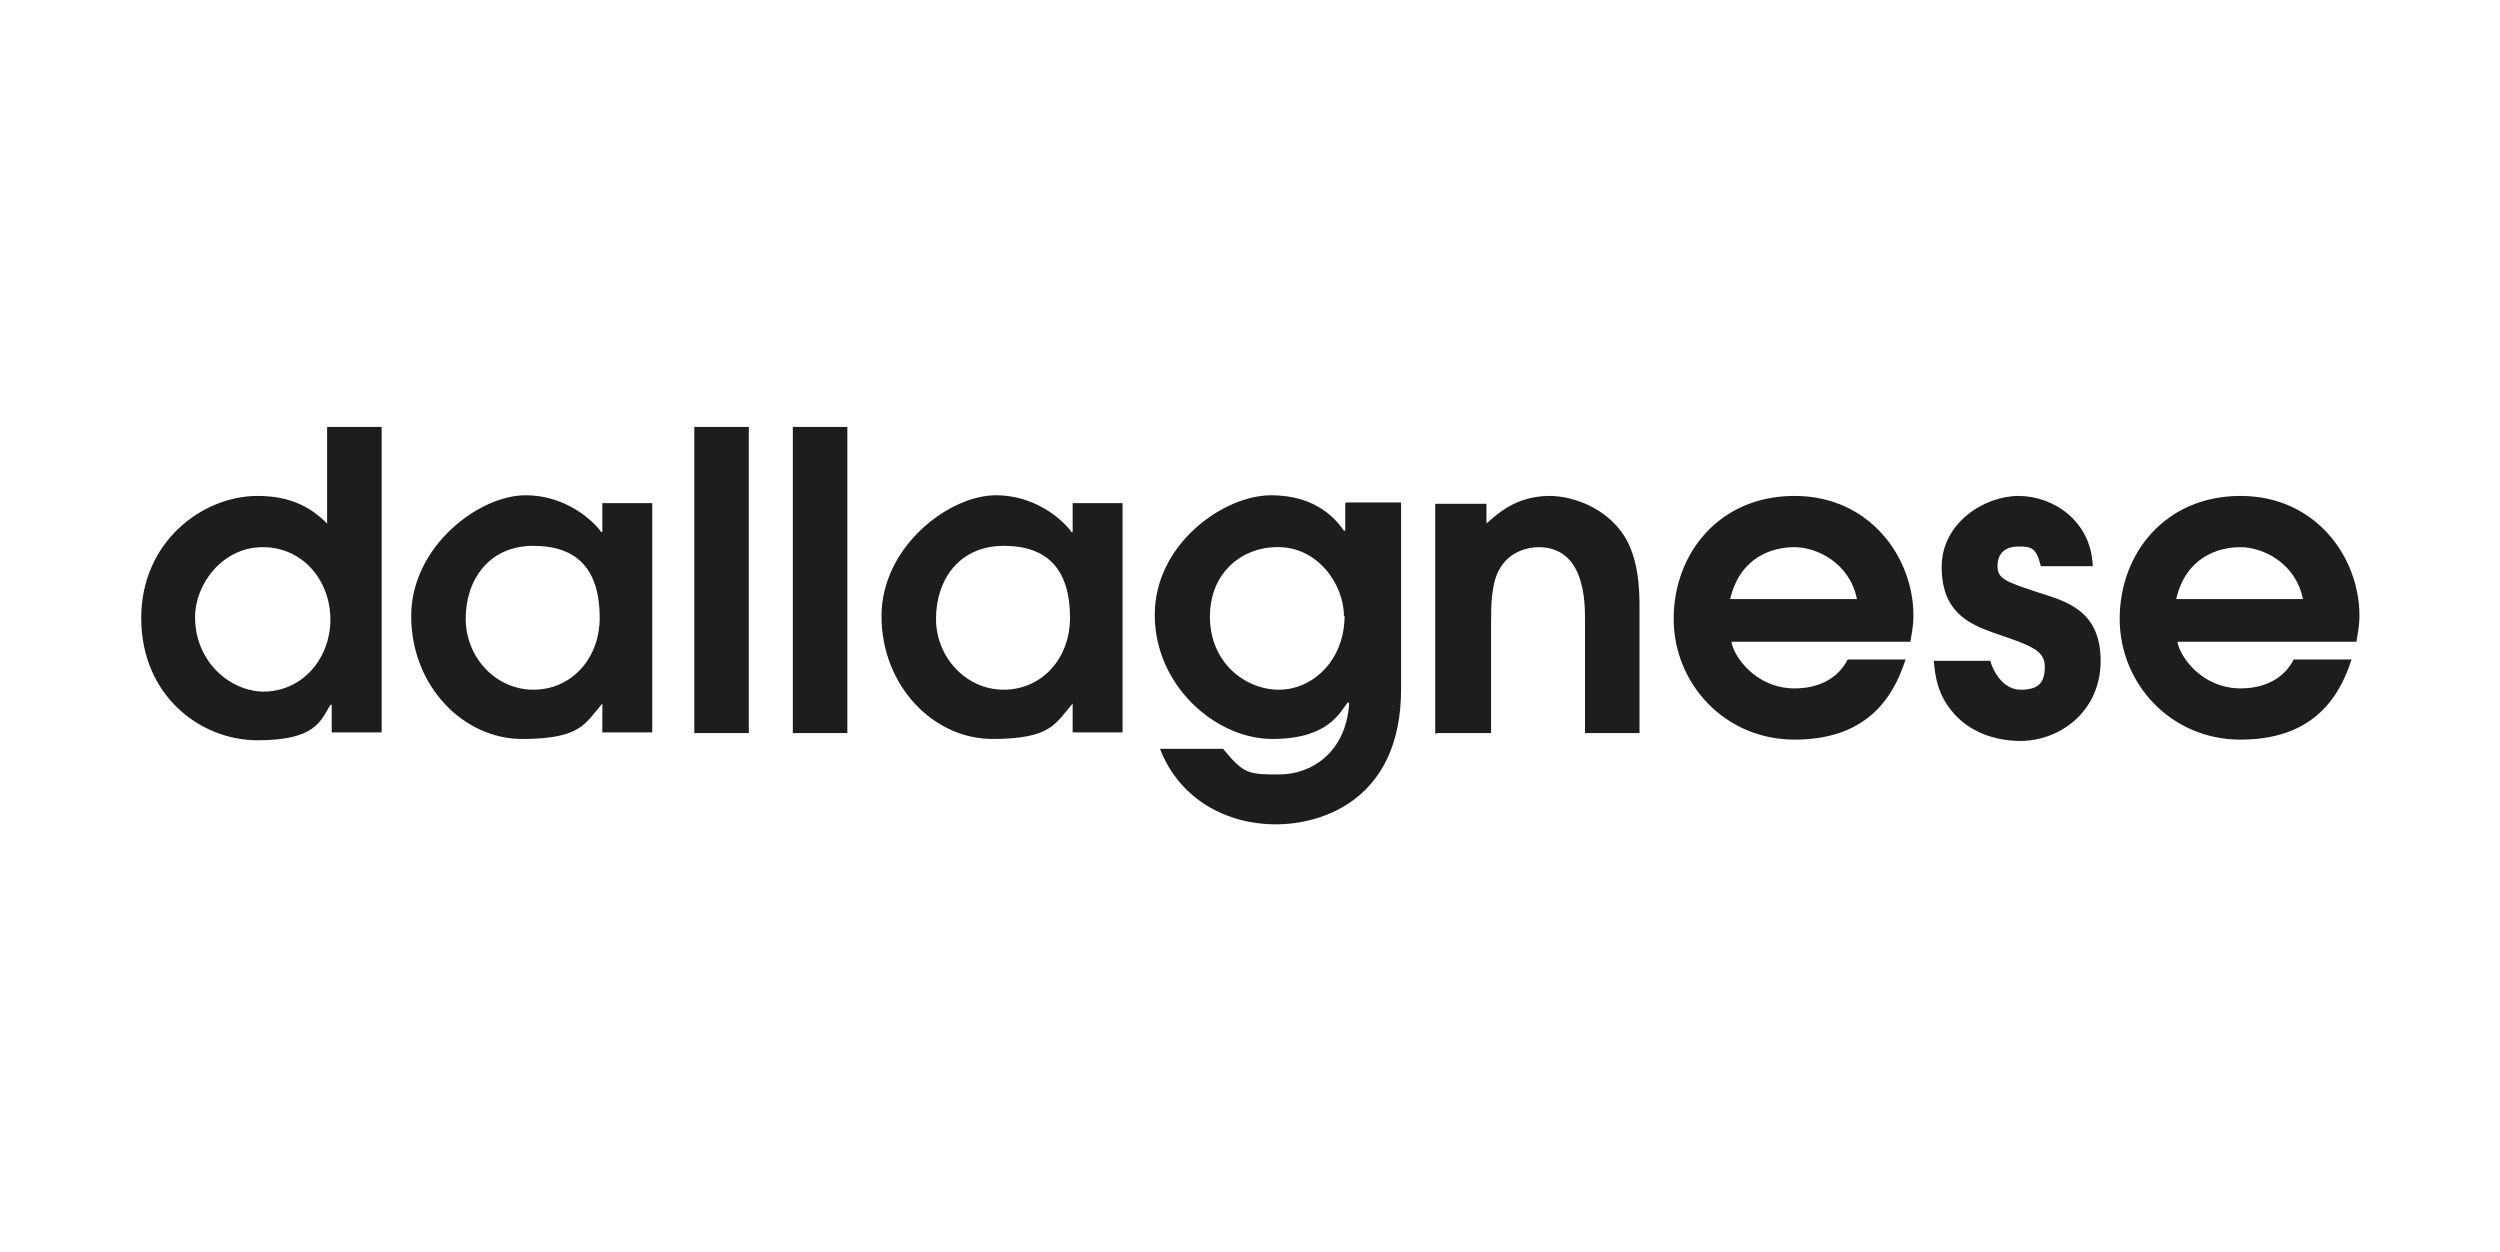 <?xml version="1.0" encoding="UTF-8"?>
<svg xmlns="http://www.w3.org/2000/svg" version="1.1" viewBox="0 0 380.6 190.6">
  <defs>
    <style>
      .cls-1 {
        fill: #1d1d1b;
      }
    </style>
  </defs>
  <!-- Generator: Adobe Illustrator 28.6.0, SVG Export Plug-In . SVG Version: 1.2.0 Build 709)  -->
  <g>
    <g id="Layer_1">
      <path class="cls-1" d="M331.3,91.2c1.5-6.4,6.4-7.9,9.8-7.9s8.4,2.4,9.5,7.9h-19.2ZM358.7,97.9c.2-1.2.5-2.5.5-4.2,0-8.8-6.6-18.2-18.1-18.2s-18.4,8.8-18.4,18.7,7.8,18.4,18.4,18.4,14.9-5.9,16.9-12.2h-8.8c-1.5,2.9-4.4,4.4-8.1,4.4-5.9,0-9.3-4.9-9.6-7.1h27.2v.2ZM318.6,86.1c-.3-6.9-6.1-10.6-11.3-10.6s-11.7,4.1-11.7,10.8,3.9,8.6,7.8,10c5.9,2,7.9,2.7,7.9,5.2s-1,3.5-3.7,3.5-4.2-2.9-4.6-4.4h-8.6c.2,2.2.5,4.9,2.7,7.6,2.7,3.4,6.9,4.6,10.5,4.6,5.9,0,12.2-4.4,12.2-12.2s-5.4-9.1-9.8-10.5c-4.4-1.5-5.9-1.9-5.9-3.9s1.2-3,3.2-3,2.7.2,3.4,3h7.9v-.2ZM263.4,91.2c1.5-6.4,6.4-7.9,9.8-7.9s8.4,2.4,9.5,7.9h-19.2ZM290.8,97.9c.2-1.2.5-2.5.5-4.2,0-8.8-6.6-18.2-18.1-18.2s-18.4,8.8-18.4,18.7,7.8,18.4,18.4,18.4,14.9-5.9,16.9-12.2h-8.8c-1.5,2.9-4.4,4.4-8.1,4.4-5.9,0-9.3-4.9-9.6-7.1h27.2v.2ZM218.7,111.6h8.3v-16.5c0-2.9,0-6.6,1.5-8.8,1.5-2.4,4.2-3,5.7-3,7.1,0,7.1,8.3,7.1,11.1v17.2h8.3v-18.9c0-2.7,0-8.6-3.2-12.3-2.9-3.5-7.4-4.9-10.5-4.9-5.2,0-8.1,2.9-9.6,4.2v-3h-7.8v35h.2ZM204.7,93.7c0,6.9-4.9,11.3-10,11.3s-10.5-4.1-10.5-11.1,5.2-10.6,10.1-10.6c6.2-.2,10.3,5.6,10.3,10.5M204.8,76.6v4.2h-.2c-1-1.4-3.9-5.4-11.1-5.4s-17.7,7.4-17.7,18.2,9.3,18.9,17.9,18.9,10.3-4.1,11.5-5.6l.2.2c-.5,7.6-5.9,10.8-10.6,10.8s-5.4,0-8.6-3.9h-9.6c3,7.8,10.3,11.5,17.6,11.5s19.1-3.9,19.1-20.6v-28.4h-8.3ZM162.9,94c0,6.4-4.4,11-10.1,11s-10.3-4.9-10.3-10.8,3.5-11.1,10.3-11.1,10.1,3.7,10.1,11M170.9,76.6h-7.6v4.4h-.2c-.2-.5-4.4-5.6-11.5-5.6s-17.4,7.8-17.4,18.4,7.9,18.7,16.9,18.7,9.6-2.4,12.2-5.4v4.4h7.6v-35ZM120.7,111.6h8.3v-46.6h-8.3s0,46.6,0,46.6ZM105.7,111.6h8.3v-46.6h-8.3v46.6ZM91.3,94c0,6.4-4.4,11-10.1,11s-10.3-4.9-10.3-10.8,3.5-11.1,10.3-11.1,10.1,3.7,10.1,11M99.3,76.6h-7.6v4.4h-.2c-.2-.5-4.4-5.6-11.5-5.6s-17.4,7.8-17.4,18.4,7.9,18.7,16.9,18.7,9.6-2.4,12.2-5.4v4.4h7.6s0-35,0-35ZM29.7,93.9c0-4.9,4.1-10.6,10.3-10.6s10.3,5.2,10.3,11-4.1,11-10.3,11c-5.4-.2-10.3-4.9-10.3-11.3M58.1,65h-8.3v14.7c-2.5-2.5-5.6-4.2-10.6-4.2-8.3,0-17.7,6.9-17.7,18.6s8.9,18.6,17.7,18.6,9.6-2.9,11.1-5.4h.2v4.2h7.6v-46.4Z"/>
    </g>
  </g>
</svg>